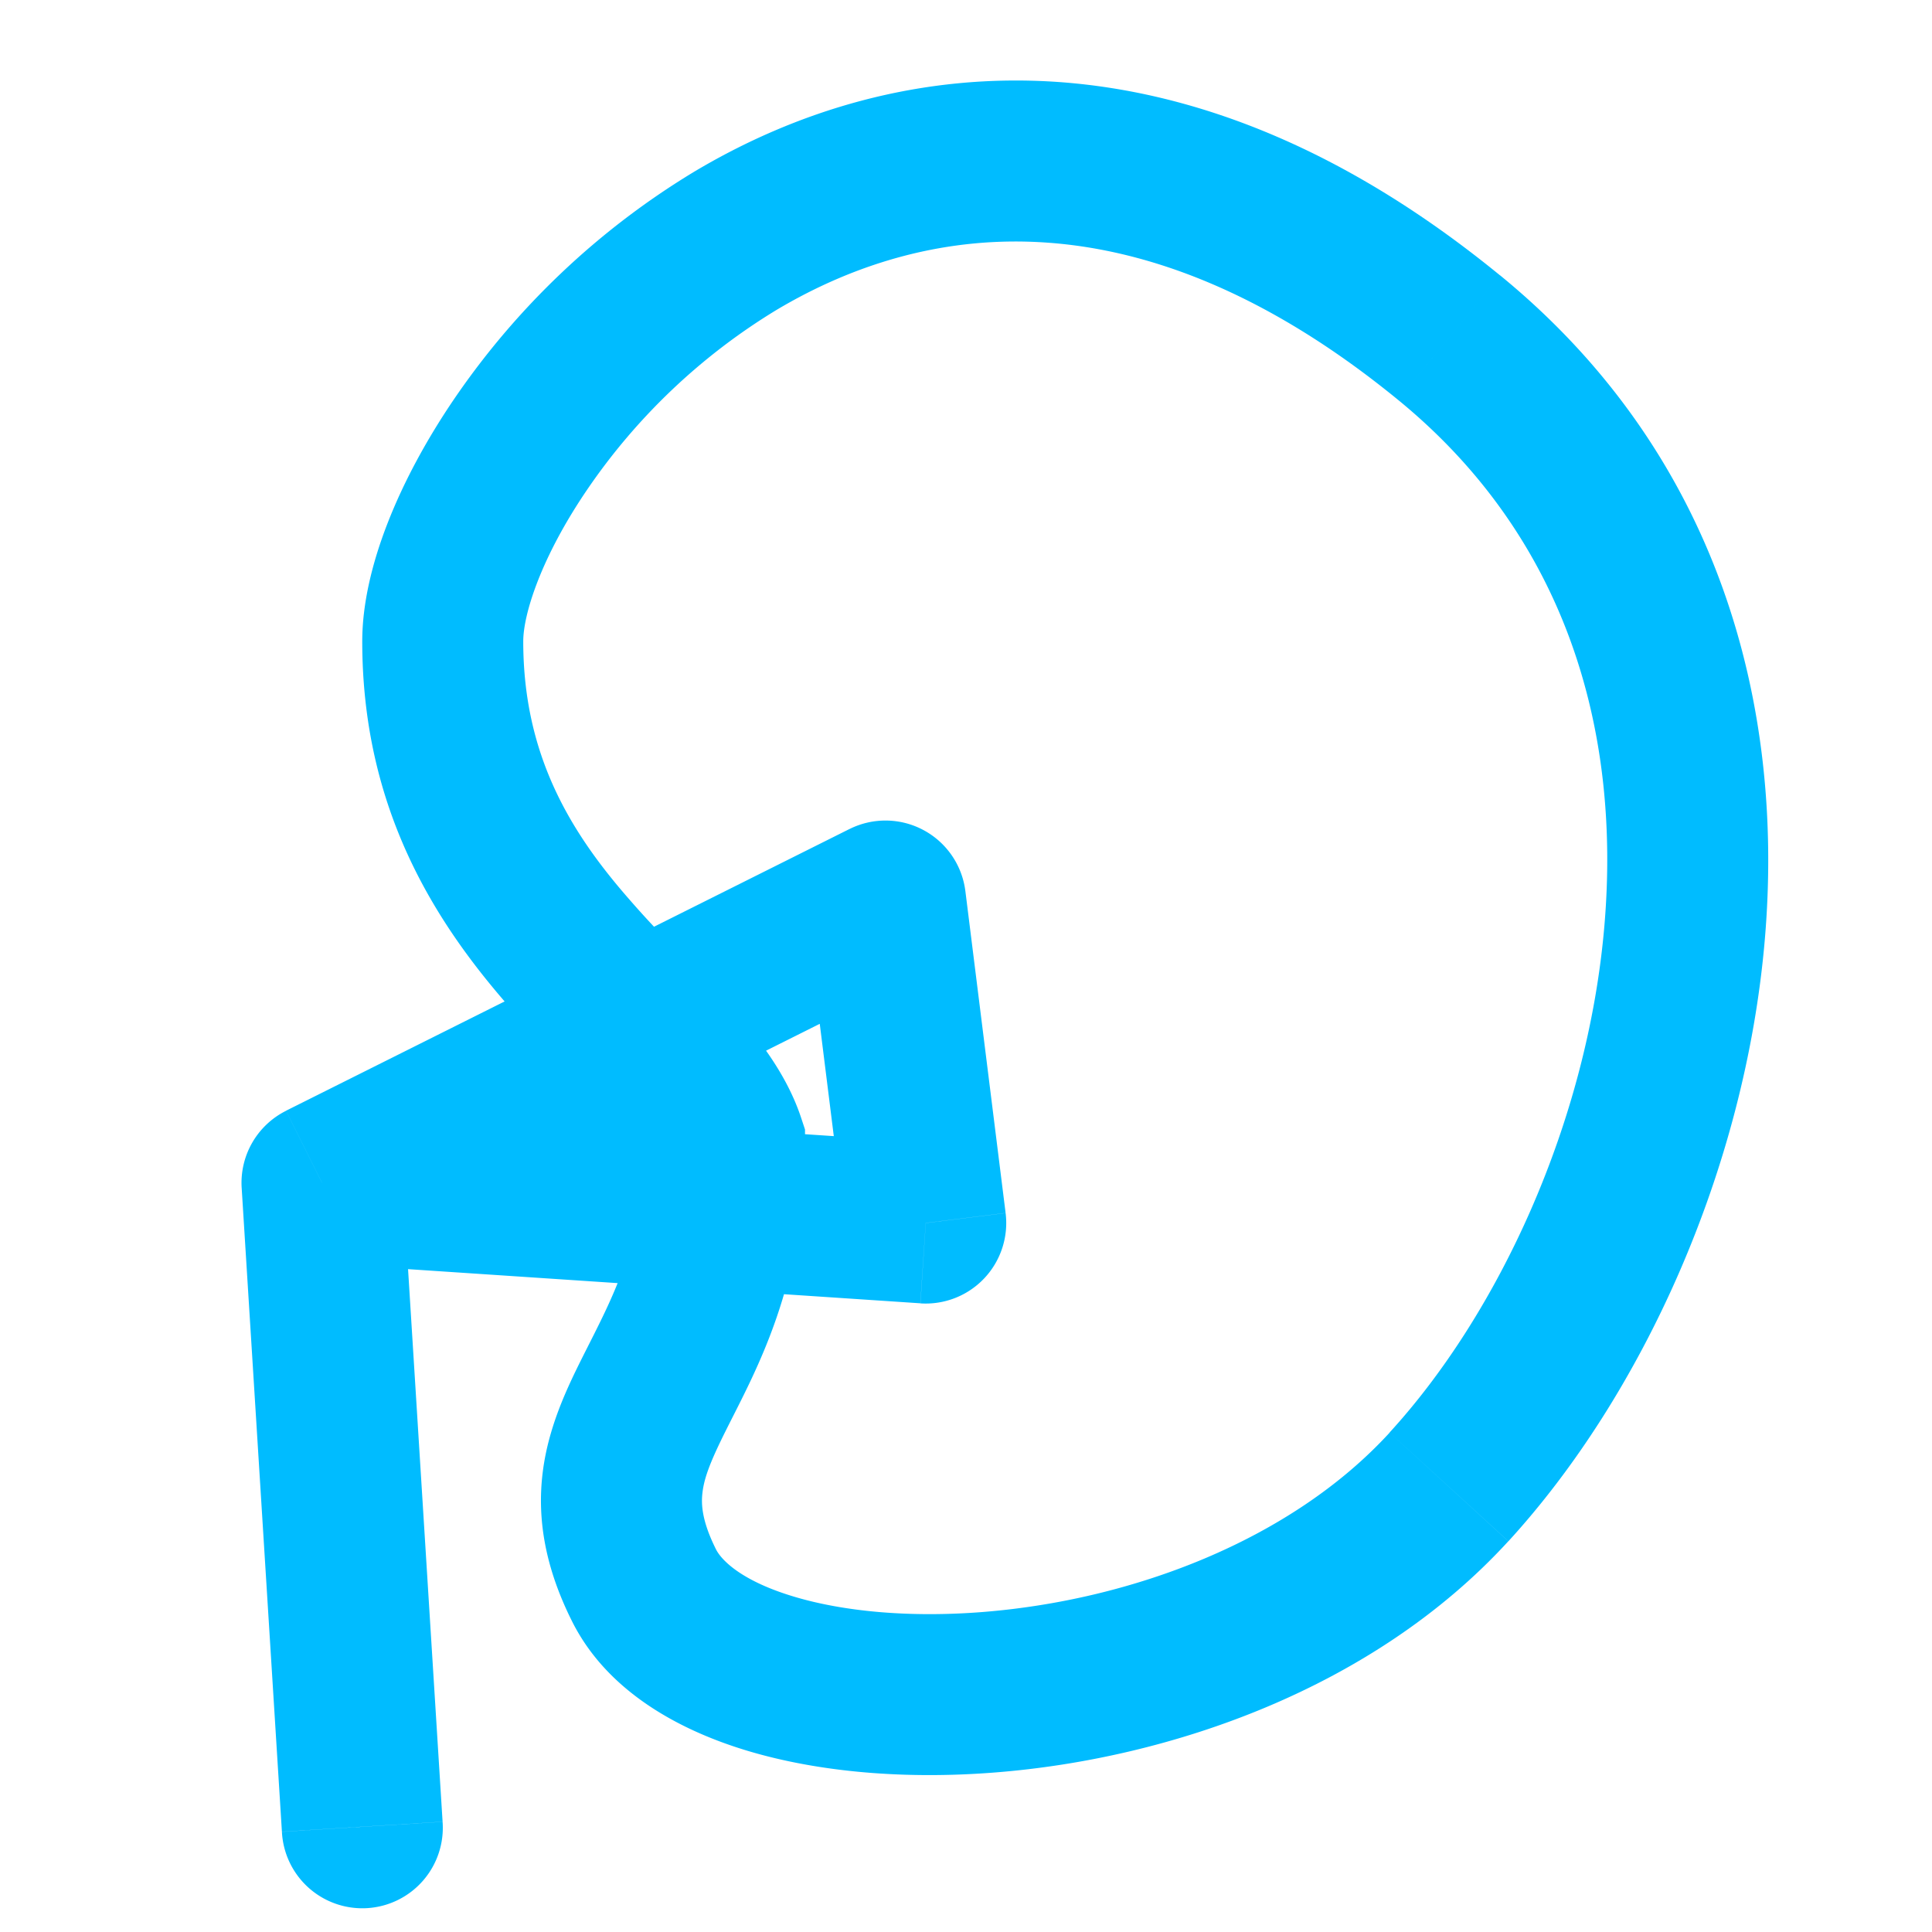 <svg width="24" height="24" viewBox="0 0 24 24" fill="none" xmlns="http://www.w3.org/2000/svg"><path d="M3.502 22.755a1 1 0 1 0 1.996-.124l-1.996.124ZM4 14.693l-.447-.894a1 1 0 0 0-.551.956L4 14.693Zm7-3.5.992-.124a1 1 0 0 0-1.44-.77l.448.894Zm.5 4-.066.998a1 1 0 0 0 1.058-1.122l-.992.124Zm-2.5-1h1v-.162l-.051-.154-.949.316Zm9 4.278.738.675-.738-.675Zm0-14.278-.633.774.633-.774ZM5.498 22.63l-.5-8-1.996.124.5 8 1.996-.124Zm-1.05-7.044 7-3.5-.895-1.788-7 3.5.894 1.788Zm5.56-4.27.5 4 1.984-.248-.5-4-1.984.248Zm1.559 2.878-7.5-.5-.134 1.996 7.5.5.133-1.996ZM8 14.193c0 1.238-.39 1.92-.77 2.678-.187.375-.418.855-.488 1.417-.075.6.04 1.205.364 1.852l1.788-.894c-.176-.353-.186-.56-.167-.71.023-.188.105-.396.292-.77.371-.743.981-1.81.981-3.573H8Zm-.894 5.947c.43.86 1.313 1.349 2.183 1.61.902.27 1.976.355 3.075.268 2.18-.172 4.7-1.045 6.373-2.872l-1.474-1.35c-1.232 1.345-3.212 2.083-5.056 2.229-.913.072-1.731-.007-2.344-.191-.645-.193-.898-.448-.969-.588l-1.788.894Zm11.632-.994c1.65-1.803 2.942-4.6 3.186-7.485.247-2.915-.574-6.022-3.291-8.242l-1.266 1.548c2.09 1.708 2.769 4.102 2.564 6.525-.207 2.452-1.32 4.83-2.669 6.303l1.476 1.351ZM18.633 3.42c-1.88-1.537-3.727-2.272-5.466-2.4-1.737-.126-3.284.359-4.555 1.12a9.651 9.651 0 0 0-2.97 2.816C4.97 5.944 4.5 7.05 4.5 7.967h2c0-.334.218-1.039.795-1.886a7.652 7.652 0 0 1 2.343-2.226c.979-.585 2.12-.933 3.383-.84 1.26.092 2.727.628 4.346 1.952l1.266-1.548ZM4.5 7.967c0 2.083.91 3.49 1.809 4.52.401.46.921.97 1.199 1.27.344.374.492.597.543.752l1.898-.632c-.199-.595-.613-1.088-.972-1.476-.426-.461-.75-.757-1.16-1.229C7.088 10.34 6.5 9.382 6.5 7.967h-2Z" fill="#00BCFF"/></svg>